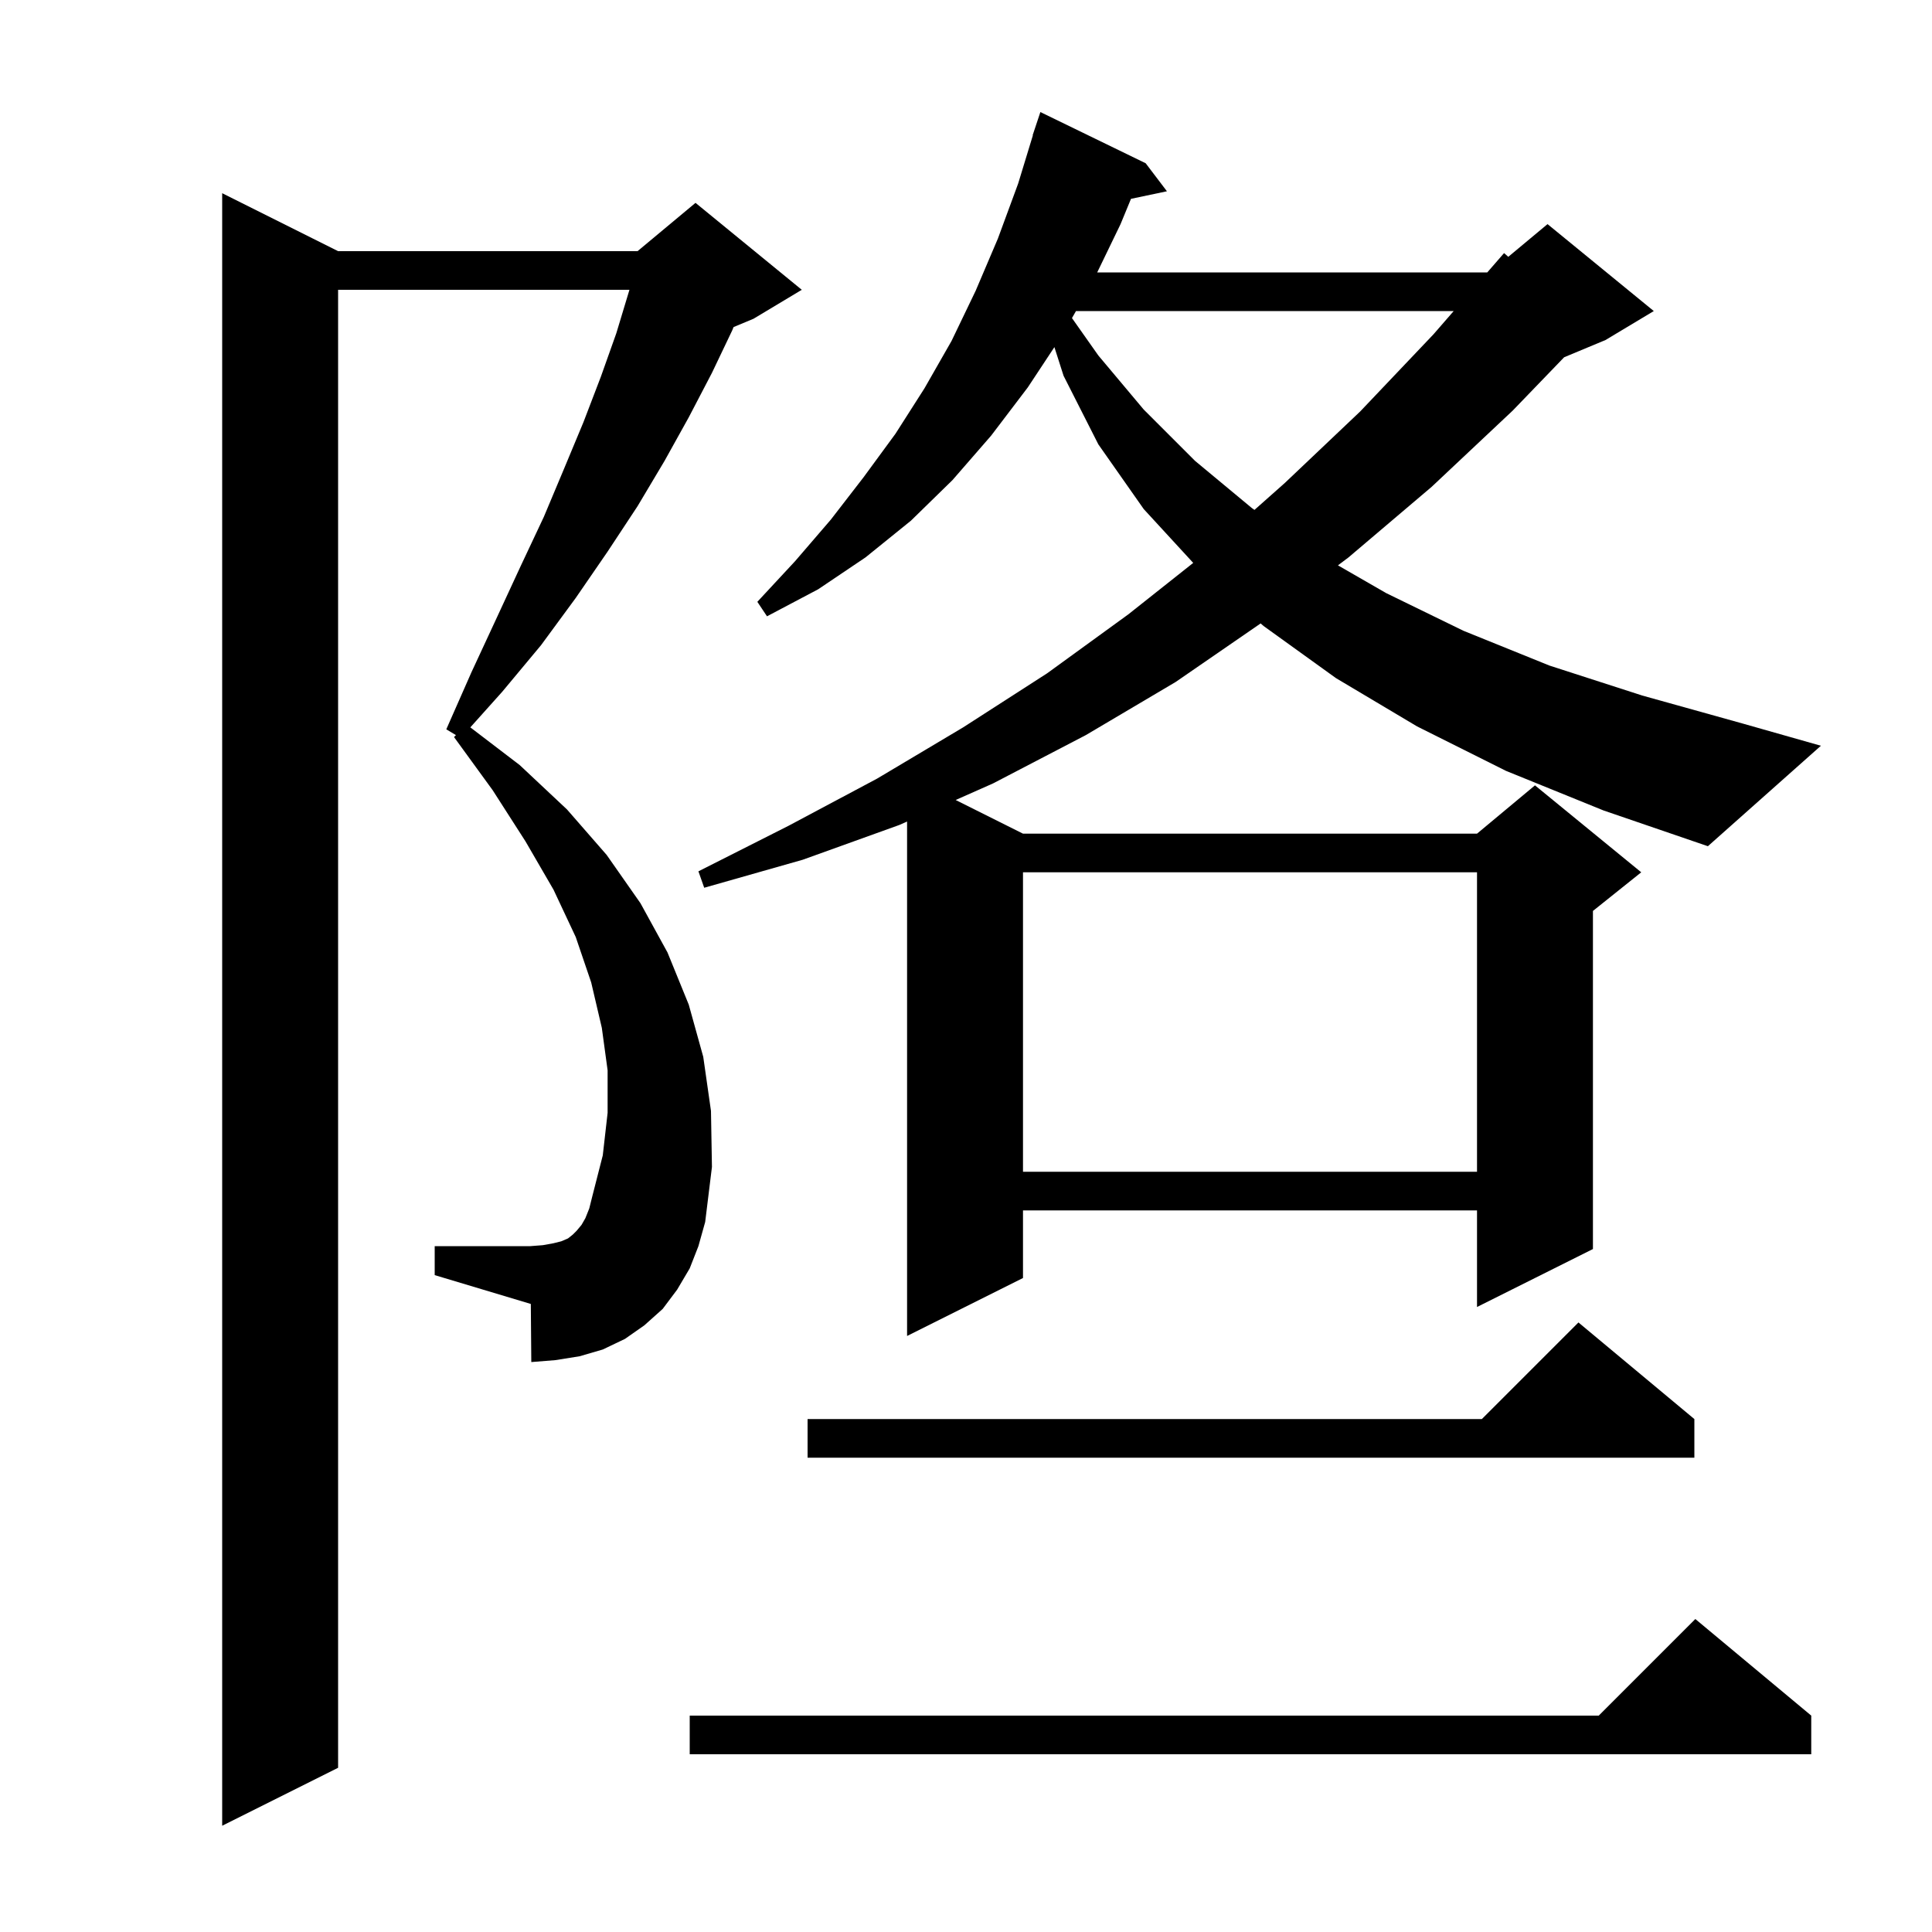 <svg xmlns="http://www.w3.org/2000/svg" xmlns:xlink="http://www.w3.org/1999/xlink" version="1.1" baseProfile="full" viewBox="0 0 200 200" width="200" height="200"><g fill="currentColor"><path d="M 71.4 131.3 L 70.1 133.5 L 68.6 135.5 L 66.7 137.2 L 64.7 138.6 L 62.4 139.7 L 60.0 140.4 L 57.5 140.8 L 55.0 141.0 L 54.95 134.985 L 45.0 132.0 L 45.0 129.0 L 54.9 129.0 L 56.2 128.9 L 57.3 128.7 L 58.1 128.5 L 58.8 128.2 L 59.3 127.8 L 59.7 127.4 L 60.2 126.8 L 60.6 126.1 L 61.0 125.1 L 61.3 123.9 L 62.4 119.6 L 62.9 115.2 L 62.9 110.8 L 62.3 106.4 L 61.2 101.7 L 59.6 97.0 L 57.3 92.1 L 54.4 87.1 L 51.0 81.8 L 47.0 76.3 L 47.2 76.1 L 46.2 75.5 L 48.8 69.6 L 51.4 64.0 L 53.9 58.6 L 56.3 53.5 L 58.4 48.5 L 60.4 43.7 L 62.2 39.0 L 63.8 34.5 L 65.1 30.2 L 65.159 30.0 L 35.0 30.0 L 35.0 183.0 L 23.0 189.0 L 23.0 20.0 L 35.0 26.0 L 66.0 26.0 L 72.0 21.0 L 83.0 30.0 L 78.0 33.0 L 75.94 33.858 L 75.8 34.2 L 73.7 38.6 L 71.3 43.2 L 68.8 47.7 L 66.0 52.4 L 62.9 57.1 L 59.6 61.9 L 56.0 66.8 L 52.0 71.6 L 48.688 75.297 L 53.8 79.2 L 58.7 83.8 L 62.8 88.5 L 66.3 93.5 L 69.1 98.6 L 71.3 104.0 L 72.8 109.4 L 73.6 115.0 L 73.7 120.8 L 73.0 126.5 L 72.3 129.0 Z M 187.5 177.6 L 187.5 181.6 L 71.4 181.6 L 71.4 177.6 L 165.5 177.6 L 175.5 167.6 Z M 175.4 146.9 L 175.4 150.9 L 83.6 150.9 L 83.6 146.9 L 153.4 146.9 L 163.4 136.9 Z M 105.9 90.3 L 105.9 121.3 L 152.9 121.3 L 152.9 90.3 Z M 155.9 79.8 L 146.7 75.2 L 138.3 70.2 L 130.8 64.8 L 130.501 64.537 L 121.7 70.6 L 112.4 76.1 L 102.8 81.1 L 98.931 82.815 L 105.9 86.3 L 152.9 86.3 L 158.9 81.3 L 169.9 90.3 L 164.9 94.3 L 164.9 129.3 L 152.9 135.3 L 152.9 125.3 L 105.9 125.3 L 105.9 132.3 L 93.9 138.3 L 93.9 85.045 L 93.1 85.4 L 83.1 89.0 L 72.9 91.9 L 72.3 90.2 L 81.6 85.5 L 90.8 80.6 L 99.7 75.3 L 108.4 69.7 L 116.8 63.6 L 123.522 58.271 L 118.4 52.7 L 113.7 46.0 L 110.1 38.9 L 109.151 35.934 L 106.4 40.1 L 102.6 45.1 L 98.6 49.7 L 94.3 53.9 L 89.6 57.7 L 84.7 61.0 L 79.4 63.8 L 78.4 62.3 L 82.3 58.1 L 86.0 53.8 L 89.4 49.4 L 92.7 44.9 L 95.7 40.2 L 98.5 35.3 L 101.0 30.1 L 103.3 24.7 L 105.4 19.0 L 106.924 14.006 L 106.9 14.0 L 107.7 11.6 L 118.6 16.9 L 120.8 19.8 L 117.08 20.583 L 116.0 23.2 L 113.583 28.2 L 153.962 28.2 L 155.7 26.2 L 156.138 26.585 L 160.2 23.2 L 171.2 32.2 L 166.2 35.2 L 161.919 36.984 L 156.6 42.5 L 148.2 50.4 L 139.6 57.7 L 138.504 58.525 L 143.5 61.4 L 151.5 65.3 L 160.4 68.9 L 170.0 72.0 L 180.4 74.9 L 188.5 77.2 L 176.8 87.6 L 166.0 83.9 Z M 111.386 32.2 L 110.97 32.927 L 113.7 36.8 L 118.4 42.4 L 123.7 47.7 L 129.6 52.6 L 129.863 52.784 L 133.0 50.0 L 140.8 42.6 L 148.4 34.6 L 150.486 32.2 Z "/></g></svg>